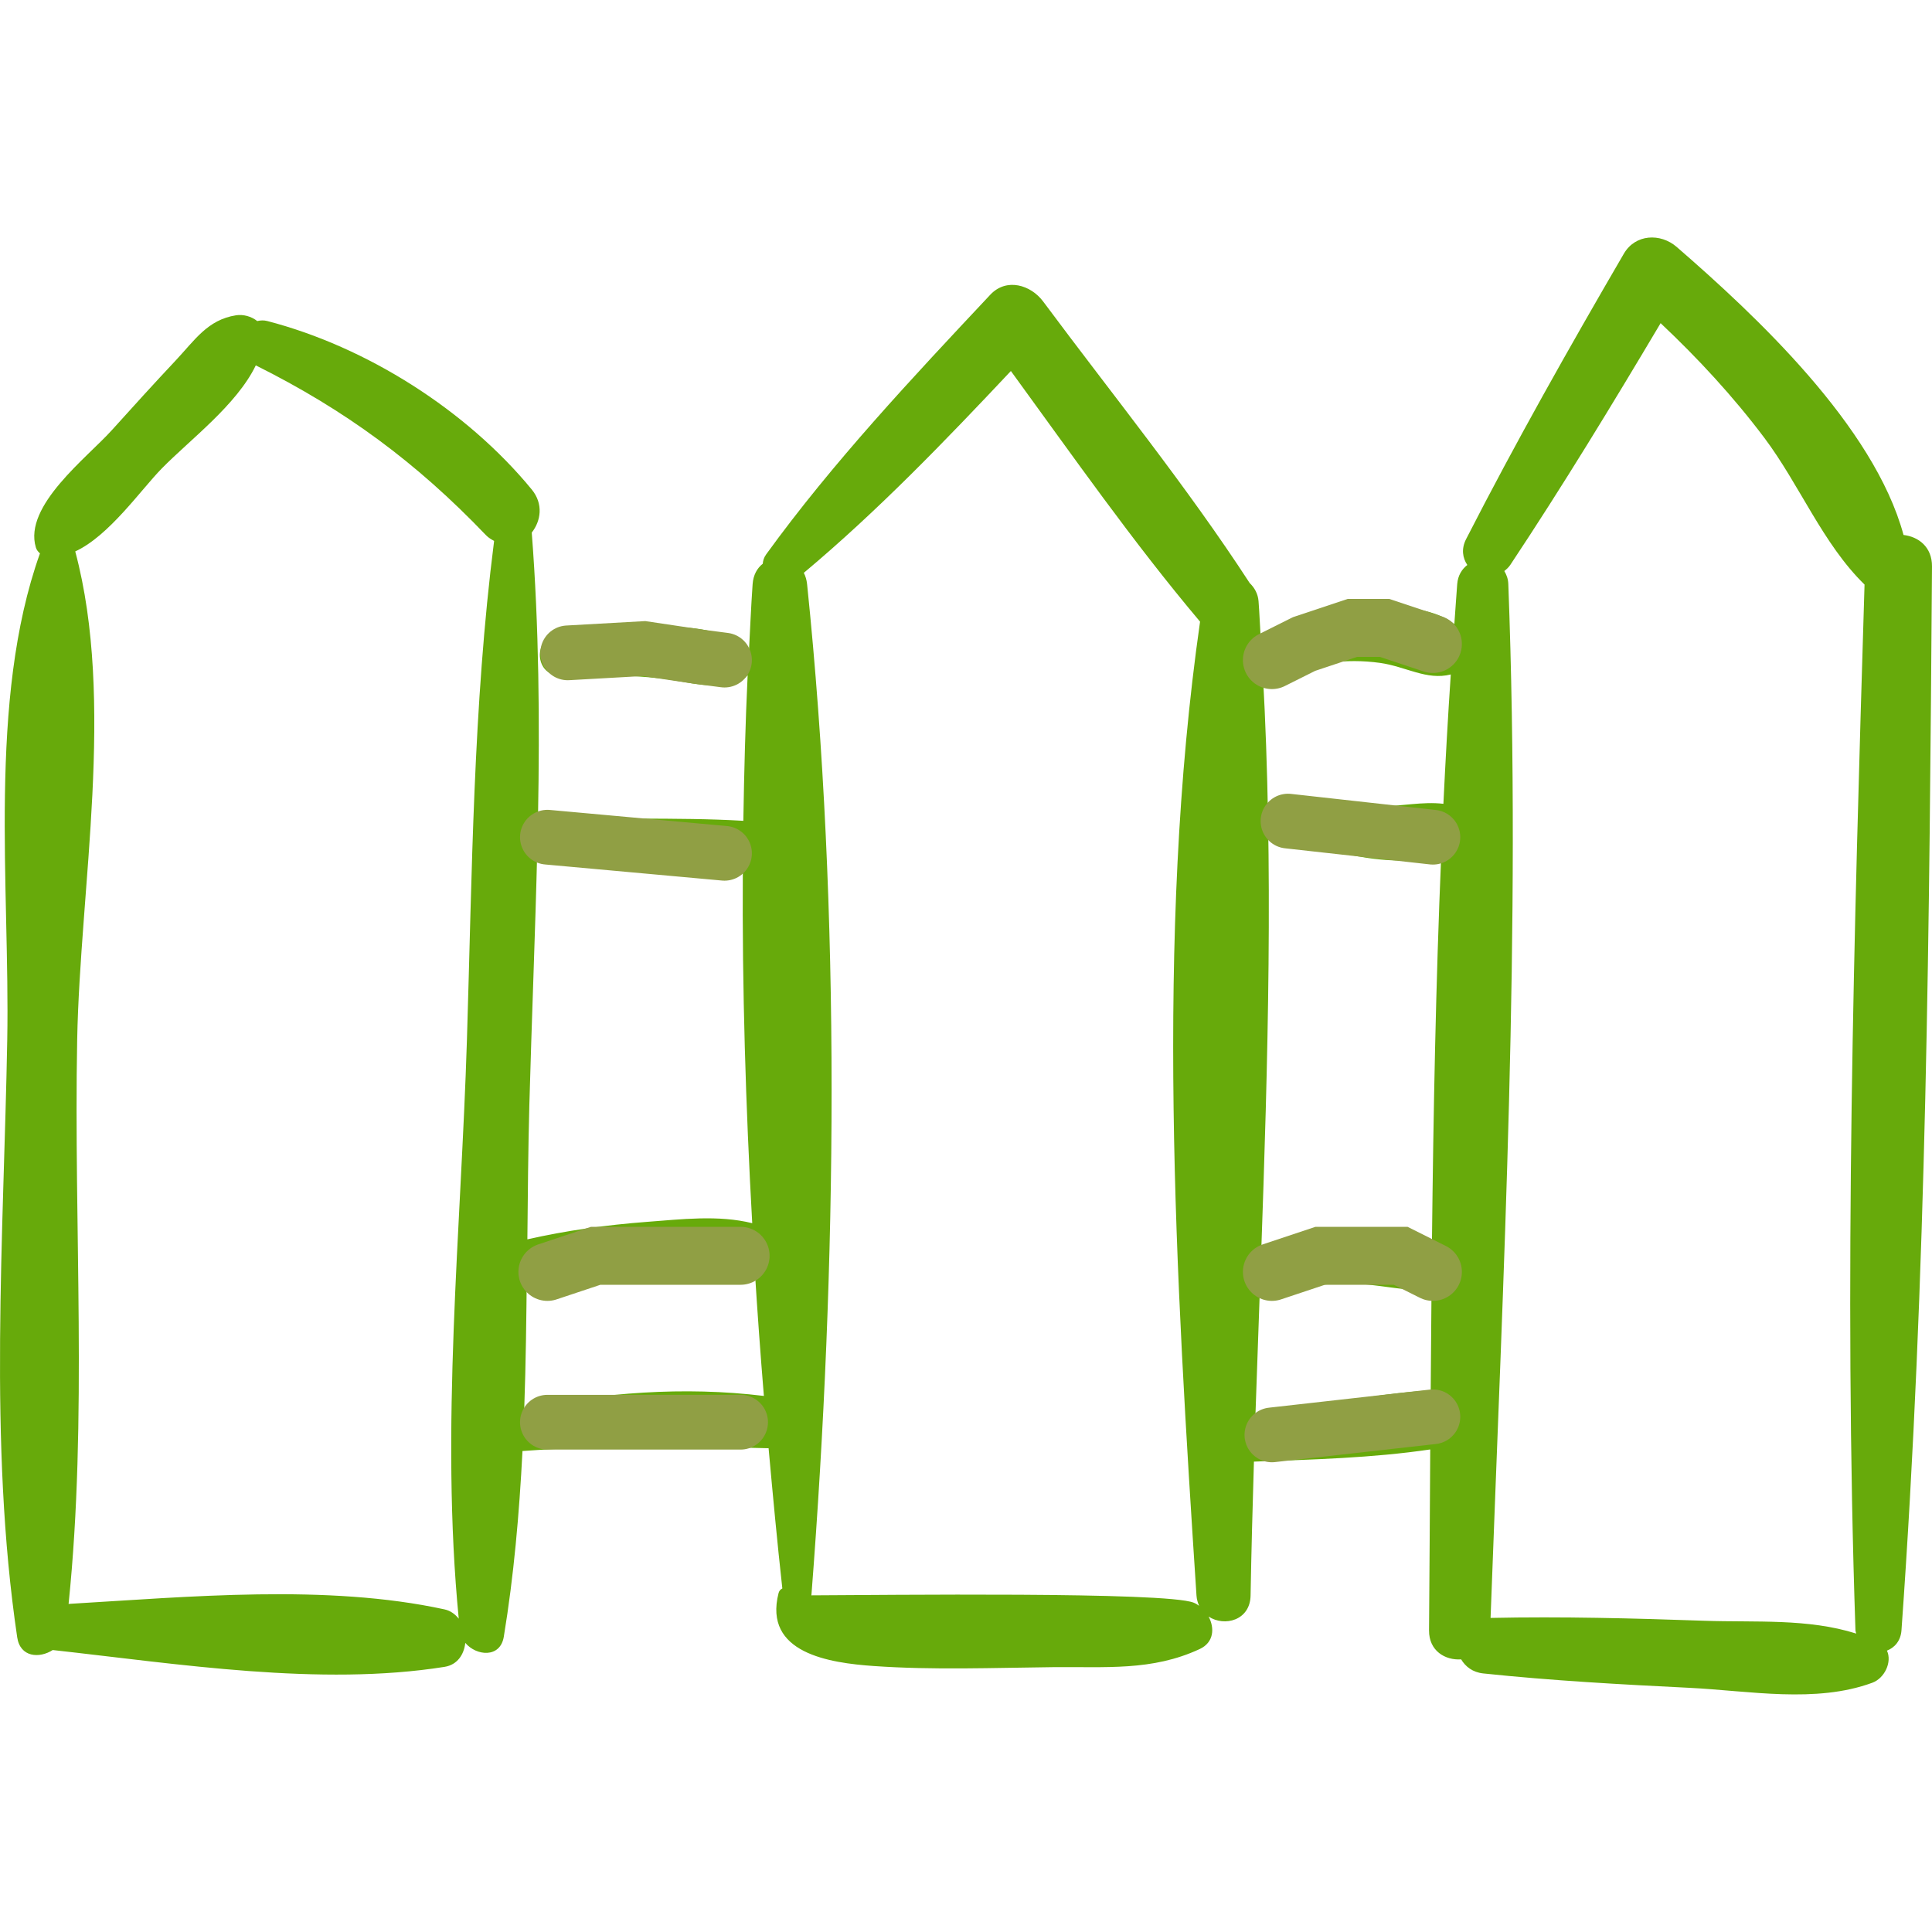 <svg width="60" height="60" viewBox="0 0 60 60" fill="none" xmlns="http://www.w3.org/2000/svg">
<g clip-path="url(#clip0_164_3581)">
<path d="M59.116 16.614C58.2 13.229 54.518 9.791 52.07 7.668C51.568 7.234 50.787 7.265 50.43 7.879C48.733 10.792 47.067 13.741 45.532 16.741C45.374 17.049 45.424 17.331 45.569 17.546C45.403 17.674 45.277 17.868 45.255 18.138C45.222 18.552 45.198 18.967 45.166 19.381C44.555 18.9 43.574 18.843 42.805 18.821C41.544 18.785 40.332 19.146 39.233 19.746C39.2 19.764 39.181 19.793 39.153 19.815C39.127 19.434 39.115 19.049 39.085 18.67C39.068 18.445 38.962 18.253 38.811 18.108C36.847 15.088 34.545 12.255 32.397 9.364C32.014 8.849 31.258 8.616 30.754 9.153C28.338 11.729 25.868 14.354 23.793 17.218C23.721 17.317 23.696 17.415 23.688 17.508C23.518 17.642 23.393 17.85 23.373 18.144C23.323 18.862 23.293 19.59 23.255 20.314C22.65 19.538 21.64 19.505 20.696 19.444C19.521 19.367 18.342 19.496 17.201 19.769C16.532 19.928 16.672 20.987 17.363 20.969C18.413 20.941 19.456 20.956 20.5 21.067C21.372 21.16 22.291 21.504 23.096 21.076C23.143 21.051 23.182 21.01 23.219 20.967C23.148 22.464 23.11 23.976 23.085 25.491C20.959 25.366 18.838 25.483 16.709 25.341C16.763 22.4 16.74 19.46 16.514 16.54C16.796 16.182 16.884 15.652 16.513 15.201C14.488 12.736 11.386 10.771 8.302 9.97C8.19 9.941 8.086 9.948 7.989 9.971C7.808 9.825 7.553 9.756 7.328 9.792C6.449 9.93 6.049 10.563 5.463 11.187C4.792 11.902 4.133 12.626 3.477 13.355C2.708 14.211 0.726 15.705 1.113 17C1.134 17.074 1.183 17.135 1.241 17.186C-0.39 21.762 0.311 27.564 0.225 32.288C0.116 38.394 -0.362 44.797 0.534 50.846C0.626 51.47 1.222 51.511 1.64 51.242C1.644 51.242 1.648 51.245 1.652 51.245C5.521 51.673 9.942 52.38 13.805 51.766C14.209 51.702 14.412 51.376 14.45 51.021C14.793 51.43 15.536 51.5 15.646 50.83C15.958 48.936 16.127 47.005 16.226 45.063C18.767 44.878 21.294 44.911 23.853 44.976C23.859 44.976 23.863 44.974 23.869 44.974C24.001 46.434 24.137 47.895 24.296 49.33C24.242 49.357 24.197 49.403 24.179 49.475C23.701 51.343 25.761 51.644 27.137 51.74C28.976 51.869 30.852 51.795 32.694 51.775C34.33 51.756 35.774 51.904 37.259 51.212C37.702 51.006 37.724 50.556 37.534 50.204C38.025 50.528 38.825 50.325 38.838 49.55C38.862 48.173 38.9 46.785 38.942 45.392C40.762 45.328 42.619 45.28 44.417 45.014C44.406 46.888 44.395 48.76 44.38 50.63C44.374 51.272 44.884 51.567 45.377 51.533C45.51 51.756 45.732 51.935 46.064 51.97C48.189 52.194 50.337 52.312 52.471 52.417C54.325 52.509 56.39 52.906 58.147 52.259C58.527 52.119 58.766 51.617 58.601 51.262C58.836 51.17 59.029 50.961 59.052 50.63C59.839 39.654 59.919 28.594 60 17.592C60.004 16.986 59.581 16.668 59.116 16.614ZM14.501 32.293C14.318 38.209 13.671 44.376 14.247 50.27C14.137 50.133 13.994 50.022 13.805 49.981C10.15 49.186 5.886 49.59 2.13 49.811C2.721 44.059 2.286 38.066 2.397 32.288C2.488 27.546 3.583 21.792 2.337 17.125C3.386 16.642 4.369 15.218 5.021 14.552C5.897 13.657 7.348 12.579 7.944 11.347C10.724 12.734 12.932 14.361 15.093 16.621C15.174 16.705 15.259 16.751 15.345 16.799C14.69 21.927 14.662 27.132 14.501 32.293ZM16.439 34.331C16.512 31.67 16.623 28.993 16.687 26.317C18.739 26.925 20.955 27.322 23.069 27.057C23.046 30.688 23.158 34.349 23.361 37.987C22.31 37.726 21.163 37.866 20.079 37.947C18.836 38.041 17.595 38.214 16.378 38.489C16.392 37.095 16.402 35.705 16.439 34.331ZM16.281 43.745C16.331 42.343 16.346 40.938 16.361 39.536C17.598 39.401 18.83 39.288 20.079 39.299C21.187 39.309 22.345 39.568 23.439 39.428C23.521 40.741 23.616 42.05 23.723 43.352C21.232 43.049 18.729 43.249 16.281 43.745ZM37.158 49.551C37.166 49.671 37.198 49.775 37.24 49.869C37.186 49.831 37.13 49.796 37.069 49.772C36.197 49.427 27.465 49.537 25.199 49.545C25.994 39.313 26.121 28.358 25.065 18.143C25.051 18.008 25.015 17.89 24.963 17.79C27.248 15.878 29.347 13.698 31.394 11.522C33.307 14.147 35.18 16.829 37.269 19.306C35.865 29.094 36.518 39.744 37.158 49.551ZM39.752 20.979C40.755 20.591 41.788 20.439 42.859 20.587C43.658 20.699 44.306 21.137 45.055 20.946C44.965 22.284 44.891 23.623 44.826 24.963C44.176 24.886 43.511 25.043 42.848 25.042C41.956 25.04 41.102 24.86 40.228 24.702C39.595 24.587 39.09 25.492 39.757 25.819C40.992 26.423 43.267 27.036 44.759 26.545C44.59 30.536 44.515 34.534 44.471 38.532C42.927 38.039 40.696 38.48 39.162 39.059C39.377 32.987 39.552 26.865 39.218 20.907C39.361 21.013 39.543 21.06 39.752 20.979ZM38.986 44.023C39.03 42.743 39.075 41.457 39.122 40.17C40.038 40.013 40.947 39.868 41.881 39.862C42.739 39.858 43.585 40.114 44.431 40.057C44.441 40.056 44.447 40.052 44.457 40.051C44.447 41.093 44.438 42.135 44.432 43.176C42.614 43.297 40.782 43.673 38.986 44.023ZM57.623 50.632C57.625 50.67 57.64 50.697 57.646 50.732C56.145 50.257 54.52 50.389 52.928 50.334C50.721 50.257 48.499 50.199 46.291 50.246C46.682 39.571 47.246 28.816 46.842 18.138C46.836 17.974 46.785 17.846 46.718 17.734C46.784 17.68 46.849 17.625 46.904 17.543C48.532 15.091 50.068 12.568 51.572 10.036C52.737 11.134 53.821 12.306 54.79 13.593C55.887 15.051 56.606 16.887 57.905 18.154C57.577 28.962 57.257 39.826 57.623 50.632Z" fill="#67AA0B"/>
<path d="M44.5 20L43 19.5L42 19.5L40.5 20L39.5 20.5" stroke="#909F44" stroke-width="1.8" stroke-linecap="round"/>
<path d="M44.5 39.5L43.5 39L42.5 39L41 39L39.5 39.5" stroke="#909F44" stroke-width="1.8" stroke-linecap="round"/>
<path d="M23 39L21 39L20 39L18.5 39L17 39.5" stroke="#909F44" stroke-width="1.8" stroke-linecap="round"/>
<path d="M17.631 20.275L20 20.142L21.724 20.399L22.5 20.5" stroke="#909F44" stroke-width="1.7" stroke-linecap="round"/>
<path d="M17 26L22.5 26.5" stroke="#909F44" stroke-width="1.7" stroke-linecap="round"/>
<path d="M40 25.5L44.5 26" stroke="#909F44" stroke-width="1.7" stroke-linecap="round"/>
<path d="M39.5 44.562L44.5 44" stroke="#909F44" stroke-width="1.7" stroke-linecap="round"/>
<path d="M17 44.168L23 44.168" stroke="#909F44" stroke-width="1.7" stroke-linecap="round"/>
</g>
<defs>
<clipPath id="clip0_164_3581">
<rect width="60" height="60" fill="white"/>
</clipPath>
</defs>
</svg>
